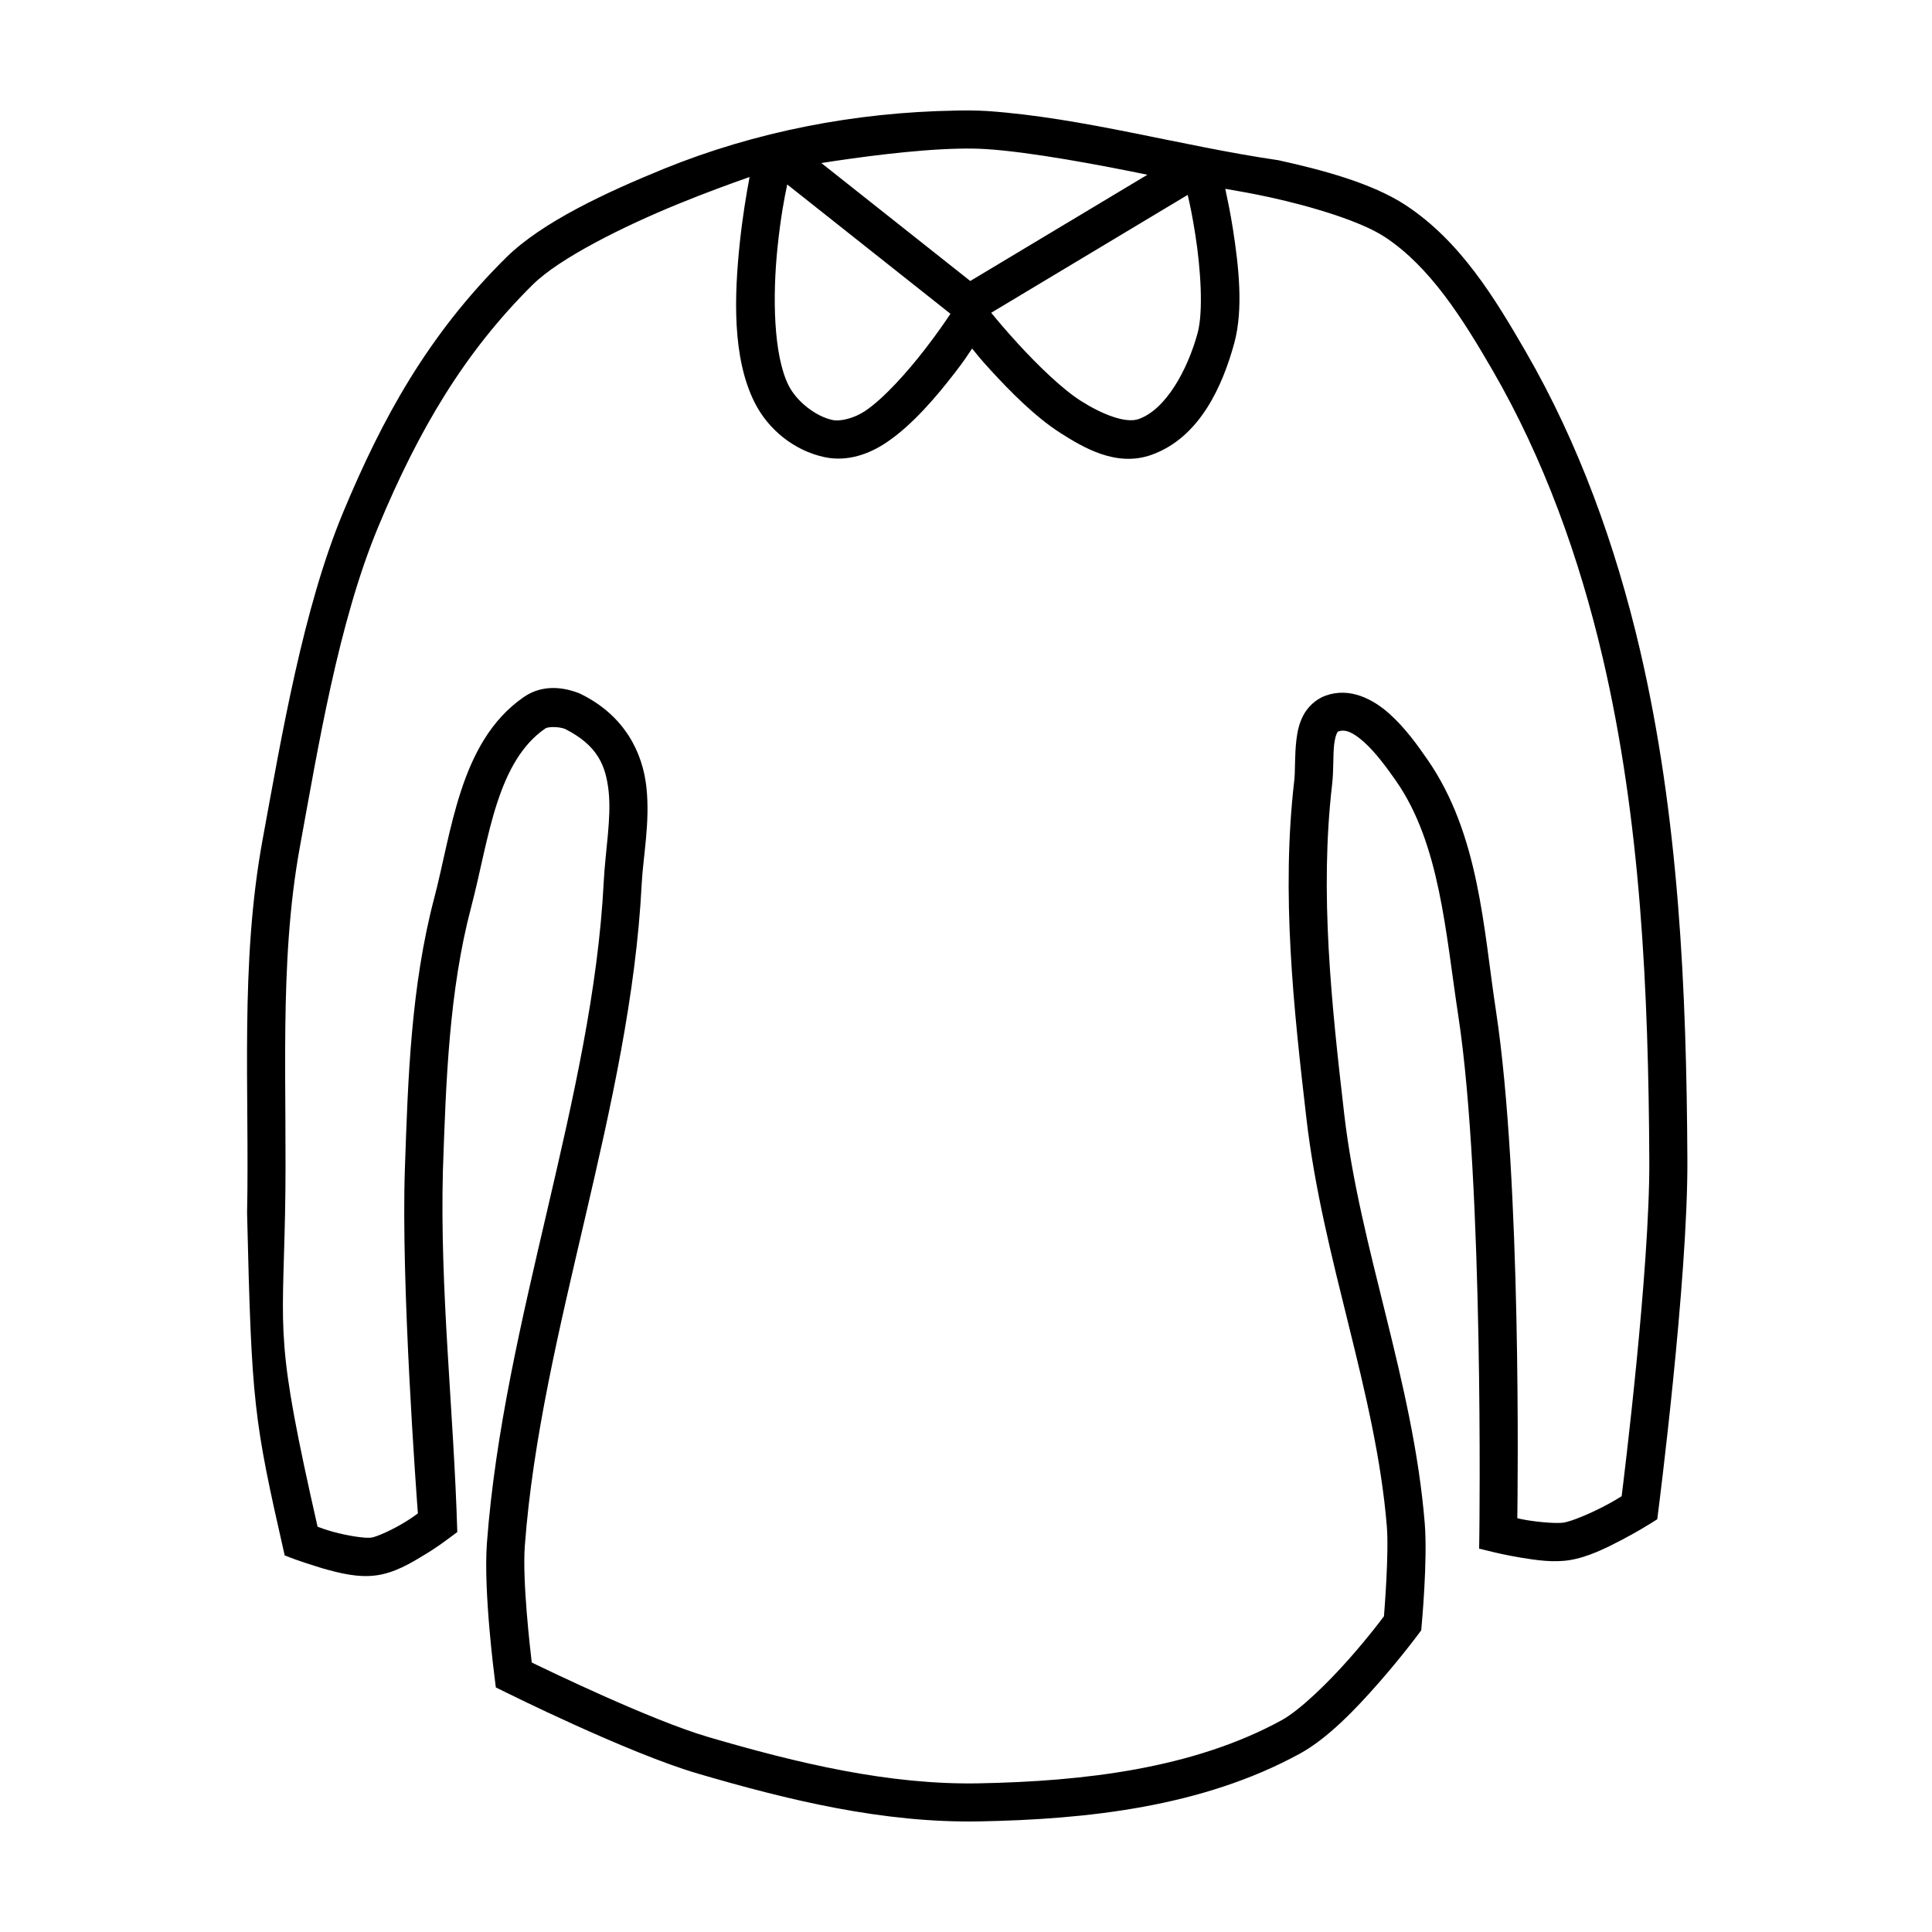 <?xml version="1.0" encoding="UTF-8"?>
<!-- Uploaded to: SVG Repo, www.svgrepo.com, Generator: SVG Repo Mixer Tools -->
<svg fill="#000000" width="800px" height="800px" version="1.1" viewBox="144 144 512 512" xmlns="http://www.w3.org/2000/svg">
 <path d="m397.16 173.31c-26.602 0.445-52.969 5.582-77.145 15.391-15.125 6.172-32.289 14.07-41.879 23.547-20.801 20.555-32.867 42.734-43.168 67.449-10.609 25.457-16.285 59.059-21.383 86.852-6.066 33.062-3.441 66.543-4.106 98.941 1.207 50.758 1.723 54.465 9.969 90.715 3.578 1.449 7.266 2.551 10.176 3.465 4.266 1.191 9.203 2.5 14.141 1.812 4.832-0.672 9.082-3.211 12.742-5.453 3.043-1.789 5.863-3.906 8.68-6.023-0.934-32.102-4.66-64.062-3.809-95.902 0.816-23.727 1.625-47.469 7.477-69.676 2.414-9.156 4.078-19.039 6.879-27.602s6.594-15.531 12.812-19.797h0.012c0.625-0.43 3.273-0.547 5.156 0.129 8.539 4.32 10.832 9.574 11.582 16.59 0.758 7.094-0.883 15.68-1.301 23.93-2.871 56.812-26.555 116.2-30.957 175.23-0.957 12.844 2.027 35.582 2.027 35.582l0.336 2.695 2.441 1.199s32.5 16.195 51.09 21.637c23.91 7 49.082 13.152 74.707 12.664 28.402-0.539 58.922-3.812 84.762-17.91 7.477-4.078 14.859-11.848 20.898-18.715s10.488-12.871 10.488-12.871l0.855-1.141 0.117-1.418s1.613-17.172 0.809-26.992c-3.09-37.648-17.203-72.75-21.332-108.36-3.394-29.293-6.543-58.758-3.219-87.32 0.453-3.879 0.211-7.84 0.551-10.695 0.172-1.43 0.488-2.508 0.738-2.981s0.168-0.363 0.422-0.453c1.711-0.605 3.703 0.109 6.731 2.805 3.027 2.695 6.141 6.91 8.562 10.402 11.566 16.668 13.043 39.926 16.453 62.238 6.785 44.391 5.57 137.12 5.57 137.12l-0.059 4.004 3.898 0.953s3.199 0.789 7.184 1.445 8.598 1.344 12.922 0.648c4.82-0.777 9.664-3.191 13.805-5.363 4.141-2.168 7.371-4.191 7.371-4.191l2.027-1.27 0.297-2.363s7.84-61.074 7.684-92.762c-0.223-45.105-2.238-91.055-12.605-135.46-6.398-27.359-16.121-54.484-30.316-78.996-8.023-13.848-17.176-29.105-31.754-38.68-8.895-5.844-22.258-9.387-33.754-11.906-25.852-3.769-51.664-11.254-77.074-13.027-2.633-0.16-5.504-0.191-8.512-0.121zm1.18 10.078c2.402-0.047 4.672-0.016 6.731 0.109 11.996 0.719 31.133 4.371 43 6.809l-46.938 28.16-39.469-31.262c9.484-1.48 24.723-3.582 36.676-3.816zm-55.695 7.535c-0.855 4.539-1.867 10.59-2.578 17.32-1.473 13.945-2.098 30.465 3.926 42.441 3.621 7.199 10.523 12.762 18.527 14.465 6.176 1.312 11.961-0.918 16.363-3.867 6.859-4.594 13.195-12.07 18.164-18.5 2.688-3.477 3.066-4.223 4.566-6.414 1.629 1.957 2.012 2.551 4.793 5.59 5.293 5.785 11.961 12.531 18.547 16.738 6.07 3.875 14.848 9.176 24.195 5.844 12.926-4.606 18.898-18.496 21.934-29.57 2.477-9.031 1.176-20.566-0.363-30.375-0.648-4.129-1.367-7.547-2.008-10.559 3.422 0.586 7.273 1.254 11.875 2.262 11.031 2.418 24.016 6.312 30.375 10.488 12.023 7.894 20.633 21.625 28.566 35.316 13.582 23.445 23.004 49.641 29.215 76.242 10.082 43.184 12.117 88.379 12.34 133.21 0.141 28.852-6.816 84.832-7.332 88.965-1.105 0.668-2.031 1.277-4.644 2.648-3.766 1.973-8.57 3.992-10.734 4.34-1.668 0.266-6.106-0.051-9.672-0.641-1.441-0.238-1.531-0.301-2.598-0.523 0.094-6.93 1.156-89.879-5.676-134.59-3.301-21.598-4.379-46.629-18.137-66.461-2.508-3.617-5.875-8.387-10.137-12.184-4.262-3.793-10.367-7.059-16.809-4.773-2.727 0.969-4.836 3.102-5.973 5.273-1.137 2.172-1.562 4.359-1.812 6.453-0.5 4.191-0.281 8.332-0.562 10.734-3.5 30.07-0.184 60.301 3.219 89.645 4.34 37.414 18.379 72.406 21.305 108.02 0.586 7.133-0.617 22.059-0.758 23.863-0.691 0.926-3.836 5.164-9.043 11.078-5.738 6.523-13.23 13.836-18.156 16.52-23.461 12.801-52.391 16.152-80.137 16.68-23.859 0.461-48.078-5.344-71.672-12.254-15.199-4.449-42.734-17.773-46.84-19.77-0.367-3.207-2.531-21.547-1.832-30.926 4.234-56.812 27.984-116.27 30.977-175.48 0.359-7.102 2.242-16.215 1.25-25.496-0.992-9.277-5.781-19.008-17.32-24.719l-0.188-0.09-0.176-0.09c-4.34-1.734-9.895-2.43-14.781 0.926-8.832 6.062-13.566 15.406-16.699 24.984s-4.797 19.668-7.035 28.164c-6.242 23.688-6.996 48.18-7.812 71.891-1.055 30.637 3.082 86.484 3.445 91.324-1.012 0.719-1.523 1.152-3.504 2.363-3.211 1.965-7.402 3.859-8.867 4.062-1.574 0.223-6.289-0.488-10.047-1.535-2.316-0.645-2.949-0.926-4.164-1.359-11.246-49.547-9.301-49.973-8.621-82.91 0.676-33.062-1.801-65.984 3.945-97.328 4.844-26.418 10.18-59.383 20.773-84.793 10.734-25.754 22.863-46.277 40.953-64.156 7.086-7 23.91-15.395 38.602-21.391 7.195-2.938 13.855-5.367 18.824-7.106zm9.988 1.969 43.246 34.262c-1.141 1.727-3.309 4.941-6.801 9.457-4.68 6.055-10.918 13.023-15.805 16.297-2.742 1.836-6.426 2.867-8.66 2.391-4.477-0.953-9.508-4.938-11.621-9.141-4.031-8.02-4.309-23.645-2.914-36.852 0.832-7.875 1.781-12.82 2.547-16.414zm106.12 2.754c0.559 2.387 1.227 5.481 2.016 10.508 1.457 9.273 2.148 20.492 0.602 26.145-2.641 9.633-8.312 20.152-15.605 22.75-3.527 1.258-9.938-1.367-15.391-4.852-4.957-3.164-11.5-9.551-16.531-15.047-3.504-3.828-5.777-6.562-7.164-8.266z" fill-rule="evenodd"/>
</svg>
